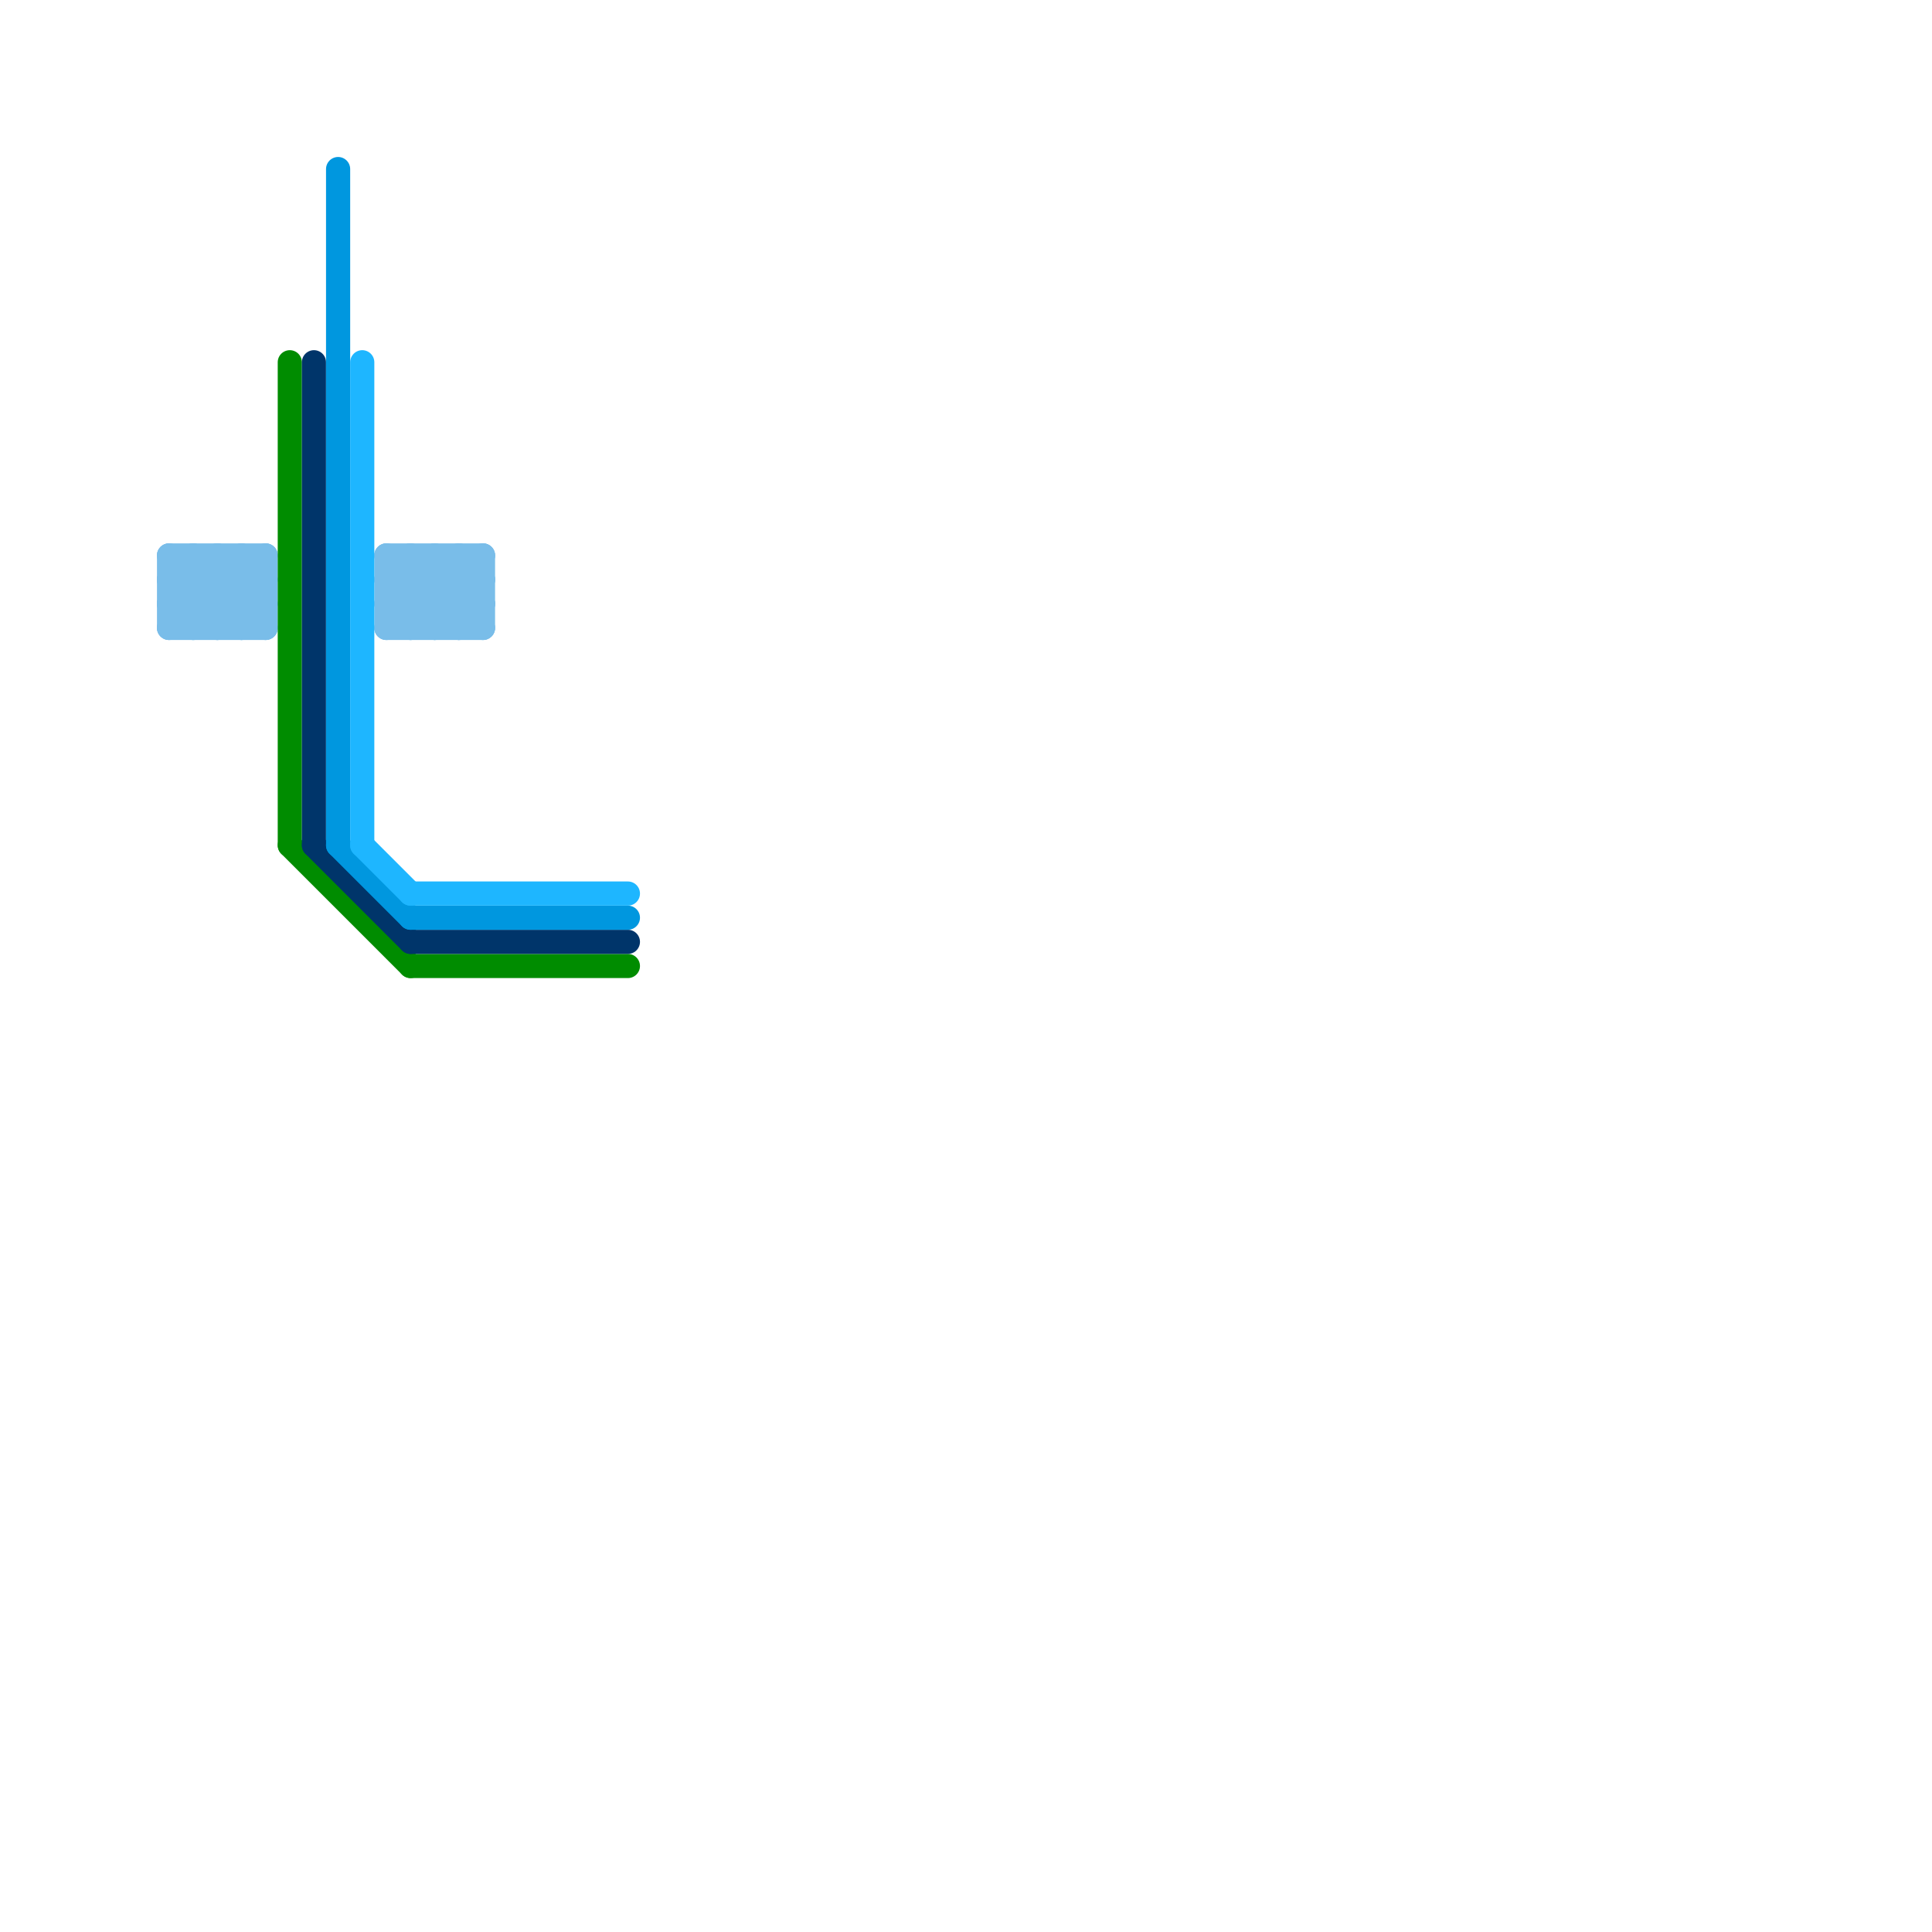
<svg version="1.1" xmlns="http://www.w3.org/2000/svg" viewBox="0 0 80 80">
<style>text { font: 1px Helvetica; font-weight: 600; white-space: pre; dominant-baseline: central; } line { stroke-width: 1; fill: none; stroke-linecap: round; stroke-linejoin: round; } .c0 { stroke: #79bde9 } .c1 { stroke: #008c00 } .c2 { stroke: #00356a } .c3 { stroke: #0097df } .c4 { stroke: #1eb6ff } .w1 { stroke-width: 1; }</style><defs><g id="wm-xf"><circle r="1.2" fill="#000"/><circle r="0.9" fill="#fff"/><circle r="0.6" fill="#000"/><circle r="0.3" fill="#fff"/></g><g id="wm"><circle r="0.6" fill="#000"/><circle r="0.3" fill="#fff"/></g></defs><line class="c0 " x1="18" y1="23" x2="18" y2="26"/><line class="c0 " x1="7" y1="25" x2="8" y2="26"/><line class="c0 " x1="9" y1="23" x2="9" y2="26"/><line class="c0 " x1="16" y1="23" x2="20" y2="23"/><line class="c0 " x1="16" y1="25" x2="20" y2="25"/><line class="c0 " x1="7" y1="25" x2="11" y2="25"/><line class="c0 " x1="8" y1="23" x2="8" y2="26"/><line class="c0 " x1="17" y1="23" x2="17" y2="26"/><line class="c0 " x1="16" y1="26" x2="19" y2="23"/><line class="c0 " x1="11" y1="23" x2="11" y2="26"/><line class="c0 " x1="7" y1="26" x2="10" y2="23"/><line class="c0 " x1="16" y1="25" x2="17" y2="26"/><line class="c0 " x1="19" y1="23" x2="19" y2="26"/><line class="c0 " x1="18" y1="23" x2="20" y2="25"/><line class="c0 " x1="10" y1="23" x2="10" y2="26"/><line class="c0 " x1="7" y1="23" x2="10" y2="26"/><line class="c0 " x1="7" y1="24" x2="8" y2="23"/><line class="c0 " x1="10" y1="23" x2="11" y2="24"/><line class="c0 " x1="16" y1="23" x2="19" y2="26"/><line class="c0 " x1="16" y1="24" x2="17" y2="23"/><line class="c0 " x1="19" y1="23" x2="20" y2="24"/><line class="c0 " x1="17" y1="26" x2="20" y2="23"/><line class="c0 " x1="8" y1="26" x2="11" y2="23"/><line class="c0 " x1="9" y1="23" x2="11" y2="25"/><line class="c0 " x1="18" y1="26" x2="20" y2="24"/><line class="c0 " x1="20" y1="23" x2="20" y2="26"/><line class="c0 " x1="17" y1="23" x2="20" y2="26"/><line class="c0 " x1="16" y1="25" x2="18" y2="23"/><line class="c0 " x1="7" y1="26" x2="11" y2="26"/><line class="c0 " x1="7" y1="25" x2="9" y2="23"/><line class="c0 " x1="16" y1="24" x2="20" y2="24"/><line class="c0 " x1="8" y1="23" x2="11" y2="26"/><line class="c0 " x1="7" y1="24" x2="11" y2="24"/><line class="c0 " x1="16" y1="26" x2="20" y2="26"/><line class="c0 " x1="19" y1="26" x2="20" y2="25"/><line class="c0 " x1="16" y1="23" x2="16" y2="26"/><line class="c0 " x1="10" y1="26" x2="11" y2="25"/><line class="c0 " x1="7" y1="23" x2="7" y2="26"/><line class="c0 " x1="7" y1="23" x2="11" y2="23"/><line class="c0 " x1="16" y1="24" x2="18" y2="26"/><line class="c0 " x1="9" y1="26" x2="11" y2="24"/><line class="c0 " x1="7" y1="24" x2="9" y2="26"/><line class="c1 " x1="12" y1="15" x2="12" y2="35"/><line class="c1 " x1="17" y1="40" x2="26" y2="40"/><line class="c1 " x1="12" y1="35" x2="17" y2="40"/><line class="c2 " x1="17" y1="39" x2="26" y2="39"/><line class="c2 " x1="13" y1="15" x2="13" y2="35"/><line class="c2 " x1="13" y1="35" x2="17" y2="39"/><line class="c3 " x1="14" y1="35" x2="17" y2="38"/><line class="c3 " x1="14" y1="7" x2="14" y2="35"/><line class="c3 " x1="17" y1="38" x2="26" y2="38"/><line class="c4 " x1="15" y1="35" x2="17" y2="37"/><line class="c4 " x1="15" y1="15" x2="15" y2="35"/><line class="c4 " x1="17" y1="37" x2="26" y2="37"/>
</svg>
